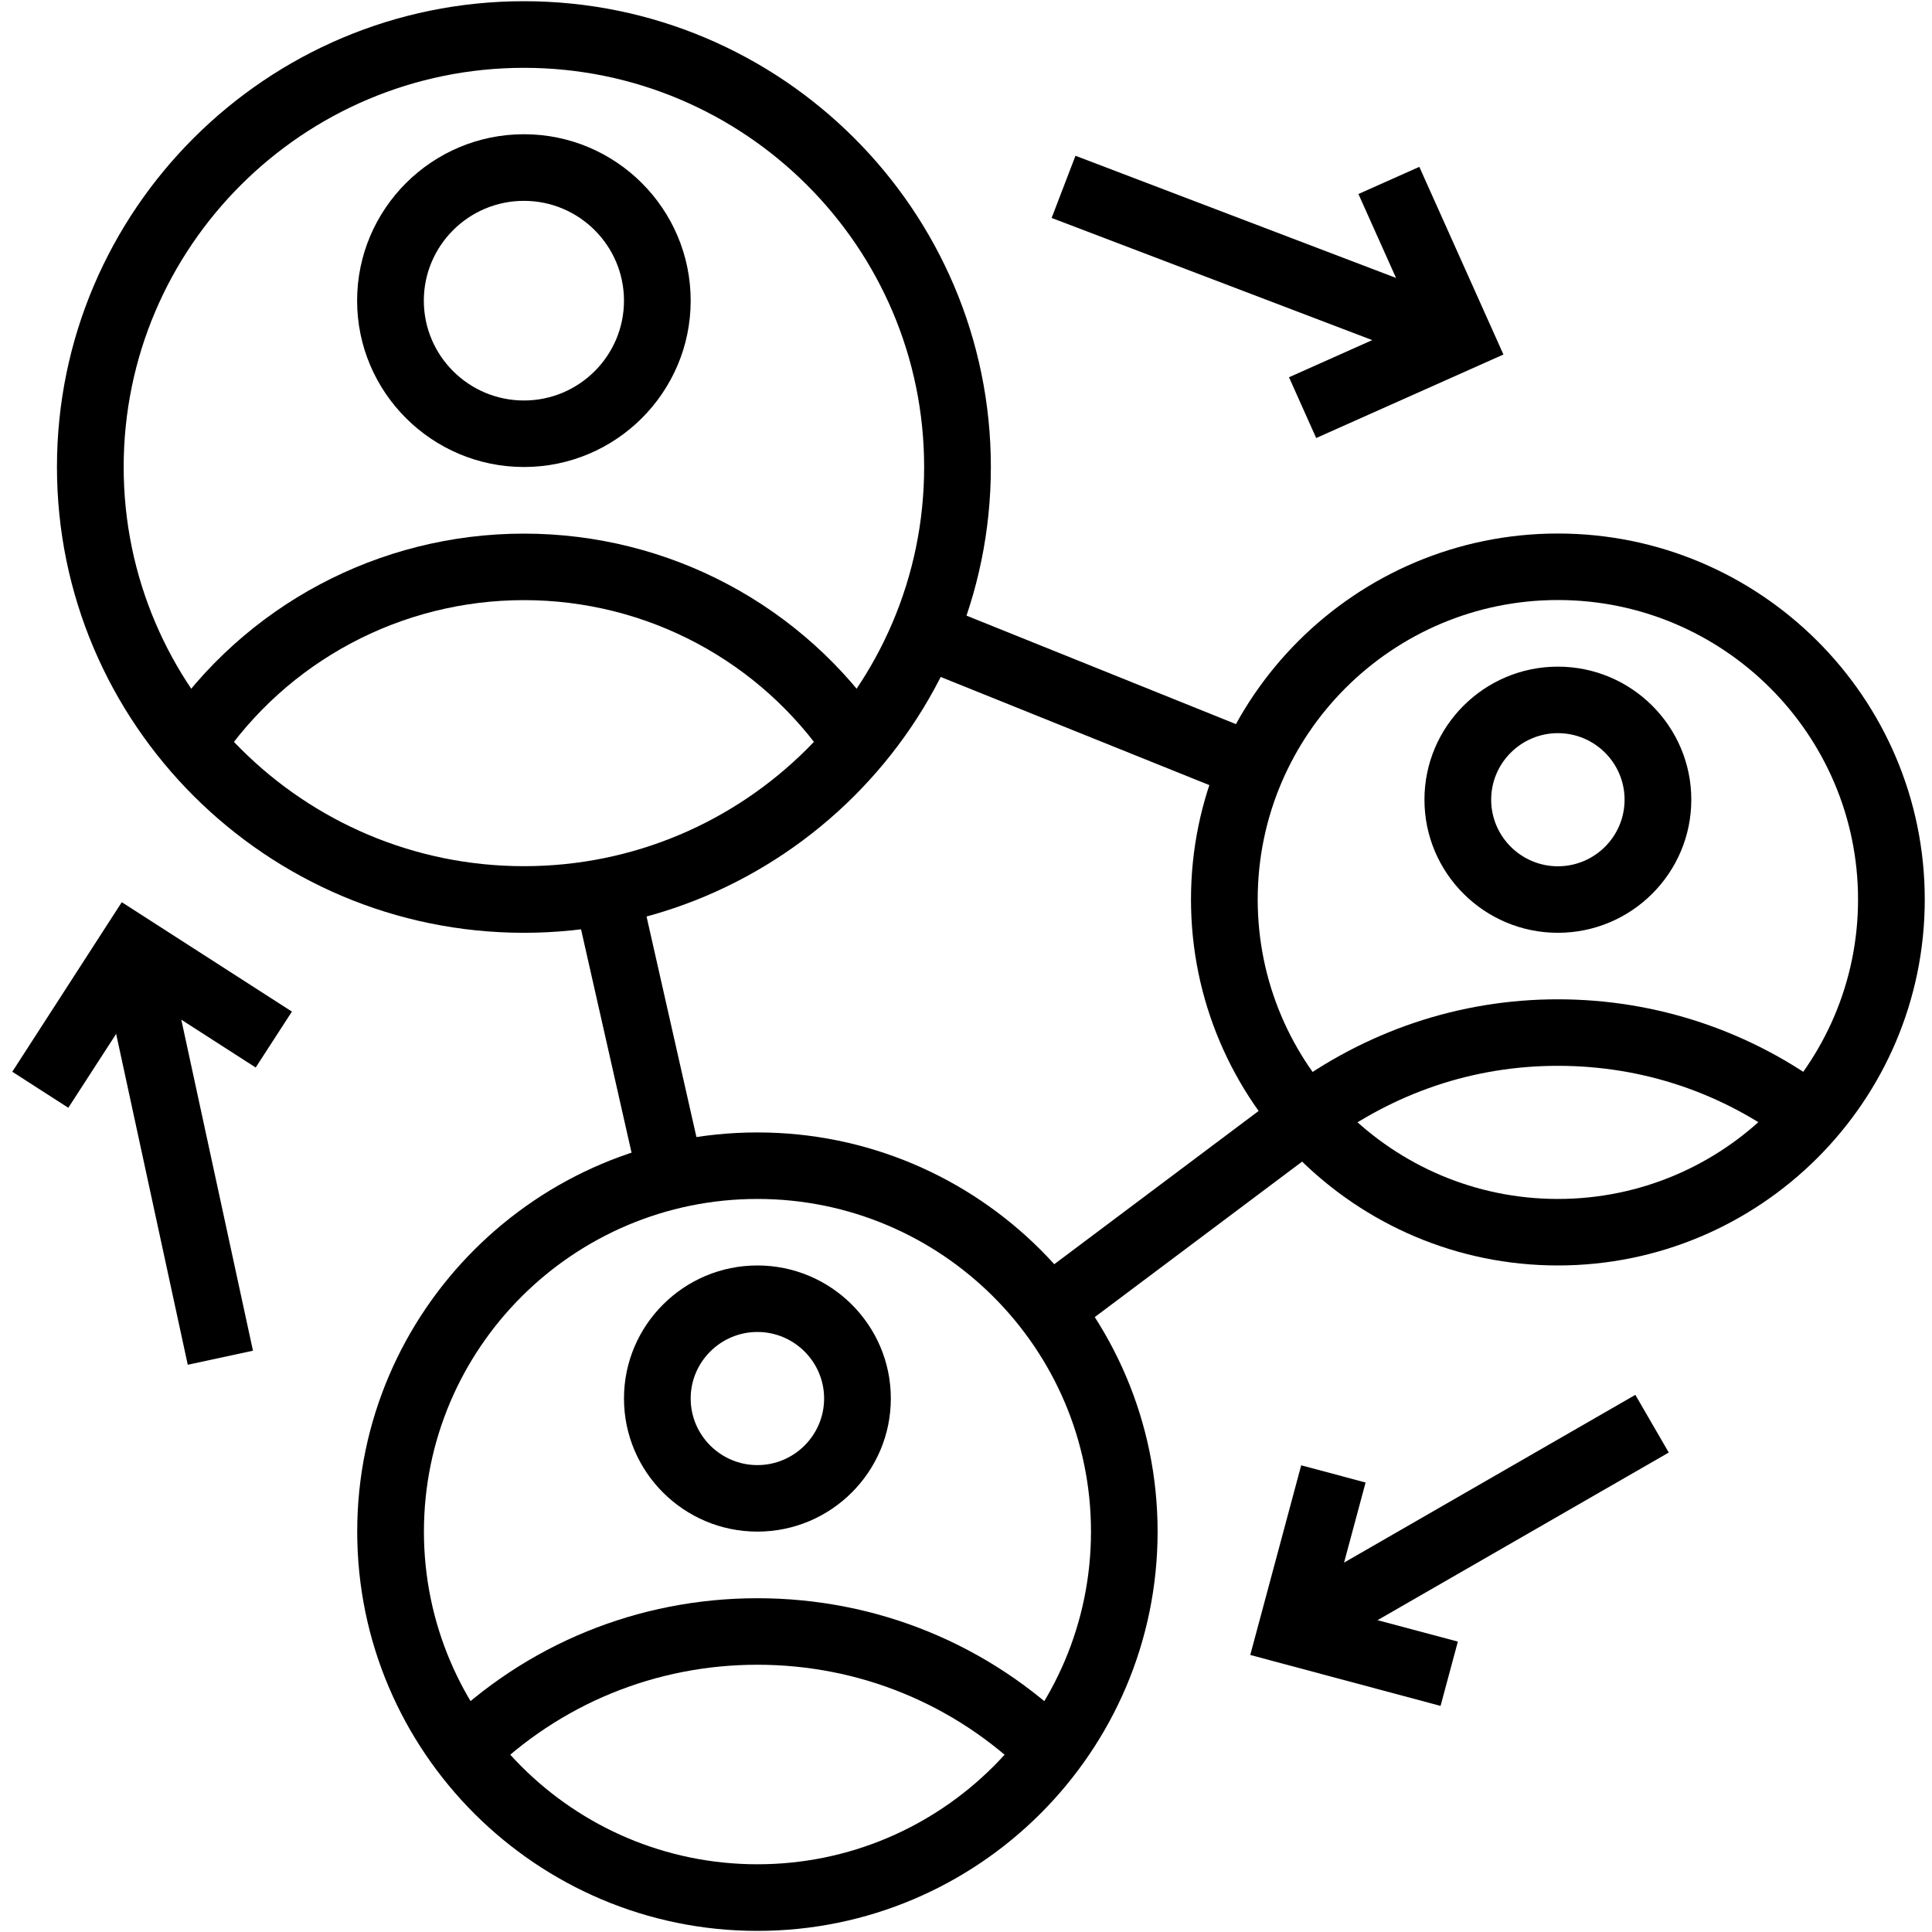 <svg xmlns="http://www.w3.org/2000/svg" xmlns:xlink="http://www.w3.org/1999/xlink" width="100" zoomAndPan="magnify" viewBox="0 0 75 75" height="100" preserveAspectRatio="xMidYMid meet" version="1.0"><defs><clipPath id="5245900130"><path d="M 46 20 L 74.719 20 L 74.719 50 L 46 50 Z M 46 20 " clip-rule="nonzero"/></clipPath><clipPath id="b4fe20a56e"><path d="M 0.469 35 L 12 35 L 12 44 L 0.469 44 Z M 0.469 35 " clip-rule="nonzero"/></clipPath></defs><rect x="-7.5" width="90" fill="none" y="-7.5" height="90" fill-opacity="1"/><rect x="-7.5" width="90" fill="none" y="-7.5" height="90" fill-opacity="1"/><path fill="#000000" d="M 20.34 36.211 C 10.344 36.211 2.211 28.098 2.211 18.129 C 2.211 8.16 10.344 0.047 20.34 0.047 C 30.336 0.047 38.465 8.16 38.465 18.129 C 38.465 28.102 30.336 36.211 20.34 36.211 Z M 20.34 2.633 C 11.77 2.633 4.801 9.582 4.801 18.129 C 4.801 26.676 11.773 33.625 20.34 33.625 C 28.906 33.625 35.875 26.676 35.875 18.129 C 35.875 9.582 28.906 2.633 20.34 2.633 Z M 20.34 2.633 " fill-opacity="1" fill-rule="nonzero"/><path fill="#000000" d="M 20.34 18.129 C 16.77 18.129 13.863 15.23 13.863 11.672 C 13.863 8.109 16.77 5.211 20.34 5.211 C 23.91 5.211 26.812 8.109 26.812 11.672 C 26.812 15.23 23.91 18.129 20.34 18.129 Z M 20.34 7.797 C 18.195 7.797 16.453 9.535 16.453 11.672 C 16.453 13.809 18.195 15.547 20.34 15.547 C 22.48 15.547 24.223 13.809 24.223 11.672 C 24.223 9.535 22.48 7.797 20.34 7.797 Z M 20.34 7.797 " fill-opacity="1" fill-rule="nonzero"/><path fill="#000000" d="M 8.496 29.609 L 6.344 28.172 C 9.48 23.5 14.711 20.715 20.34 20.715 C 25.969 20.715 31.195 23.5 34.332 28.168 L 32.18 29.605 C 29.527 25.656 25.102 23.297 20.34 23.297 C 15.578 23.297 11.148 25.656 8.496 29.609 Z M 8.496 29.609 " fill-opacity="1" fill-rule="nonzero"/><g clip-path="url(#5245900130)"><path fill="#000000" d="M 60.477 49.125 C 52.625 49.125 46.234 42.75 46.234 34.918 C 46.234 27.086 52.625 20.711 60.477 20.711 C 68.332 20.711 74.719 27.086 74.719 34.918 C 74.719 42.75 68.332 49.125 60.477 49.125 Z M 60.477 23.293 C 54.051 23.293 48.824 28.508 48.824 34.918 C 48.824 41.328 54.051 46.543 60.477 46.543 C 66.902 46.543 72.129 41.328 72.129 34.918 C 72.129 28.508 66.902 23.293 60.477 23.293 Z M 60.477 23.293 " fill-opacity="1" fill-rule="nonzero"/></g><path fill="#000000" d="M 60.477 36.211 C 57.621 36.211 55.297 33.895 55.297 31.043 C 55.297 28.195 57.621 25.879 60.477 25.879 C 63.332 25.879 65.656 28.195 65.656 31.043 C 65.656 33.895 63.332 36.211 60.477 36.211 Z M 60.477 28.461 C 59.051 28.461 57.887 29.621 57.887 31.043 C 57.887 32.469 59.051 33.629 60.477 33.629 C 61.906 33.629 63.066 32.469 63.066 31.043 C 63.066 29.621 61.906 28.461 60.477 28.461 Z M 60.477 28.461 " fill-opacity="1" fill-rule="nonzero"/><path fill="#000000" d="M 29.402 74.957 C 20.836 74.957 13.867 68.004 13.867 59.457 C 13.867 50.914 20.836 43.961 29.402 43.961 C 37.969 43.961 44.938 50.914 44.938 59.457 C 44.938 68.004 37.969 74.957 29.402 74.957 Z M 29.402 46.543 C 22.262 46.543 16.457 52.336 16.457 59.457 C 16.457 66.578 22.266 72.371 29.402 72.371 C 36.539 72.371 42.352 66.578 42.352 59.457 C 42.352 52.336 36.539 46.543 29.402 46.543 Z M 29.402 46.543 " fill-opacity="1" fill-rule="nonzero"/><path fill="#000000" d="M 29.402 59.457 C 26.547 59.457 24.223 57.141 24.223 54.289 C 24.223 51.441 26.547 49.125 29.402 49.125 C 32.258 49.125 34.582 51.441 34.582 54.289 C 34.582 57.141 32.258 59.457 29.402 59.457 Z M 29.402 51.707 C 27.977 51.707 26.812 52.867 26.812 54.289 C 26.812 55.715 27.977 56.875 29.402 56.875 C 30.828 56.875 31.992 55.715 31.992 54.289 C 31.992 52.867 30.828 51.707 29.402 51.707 Z M 29.402 51.707 " fill-opacity="1" fill-rule="nonzero"/><path fill="#000000" d="M 18.93 68.918 L 17.109 67.082 C 20.402 63.832 24.77 62.043 29.402 62.043 C 34.035 62.043 38.398 63.832 41.691 67.078 L 39.871 68.914 C 37.066 66.148 33.348 64.625 29.402 64.625 C 25.457 64.625 21.738 66.148 18.93 68.918 Z M 18.93 68.918 " fill-opacity="1" fill-rule="nonzero"/><path fill="#000000" d="M 22.289 34.895 L 24.816 34.328 L 27.312 45.363 L 24.785 45.934 Z M 22.289 34.895 " fill-opacity="1" fill-rule="nonzero"/><path fill="#000000" d="M 41.504 51.875 L 39.949 49.809 L 49.91 42.34 C 53.008 40.02 56.66 38.793 60.477 38.793 C 64.289 38.793 67.988 40.023 71.051 42.344 L 69.484 44.402 C 66.875 42.422 63.762 41.375 60.477 41.375 C 57.191 41.375 54.109 42.426 51.465 44.406 Z M 41.504 51.875 " fill-opacity="1" fill-rule="nonzero"/><path fill="#000000" d="M 35.375 25.82 L 36.344 23.426 L 49.094 28.559 L 48.125 30.953 Z M 35.375 25.82 " fill-opacity="1" fill-rule="nonzero"/><g clip-path="url(#b4fe20a56e)"><path fill="#000000" d="M 2.652 43.004 L 0.477 41.605 L 4.727 35.023 L 11.332 39.27 L 9.926 41.441 L 5.504 38.598 Z M 2.652 43.004 " fill-opacity="1" fill-rule="nonzero"/></g><path fill="#000000" d="M 3.848 37.082 L 6.379 36.539 L 9.82 52.434 L 7.289 52.98 Z M 3.848 37.082 " fill-opacity="1" fill-rule="nonzero"/><path fill="#000000" d="M 55.922 66.223 L 48.535 64.246 L 50.512 56.883 L 53.012 57.551 L 51.703 62.422 L 56.594 63.727 Z M 55.922 66.223 " fill-opacity="1" fill-rule="nonzero"/><path fill="#000000" d="M 49.469 62.219 L 63.484 54.148 L 64.781 56.387 L 50.762 64.457 Z M 49.469 62.219 " fill-opacity="1" fill-rule="nonzero"/><path fill="#000000" d="M 51.094 17.004 L 50.039 14.645 L 54.941 12.457 L 52.734 7.531 L 55.098 6.477 L 58.363 13.762 Z M 51.094 17.004 " fill-opacity="1" fill-rule="nonzero"/><path fill="#000000" d="M 40.824 8.461 L 41.75 6.047 L 57.113 11.902 L 56.191 14.316 Z M 40.824 8.461 " fill-opacity="1" fill-rule="nonzero"/></svg>